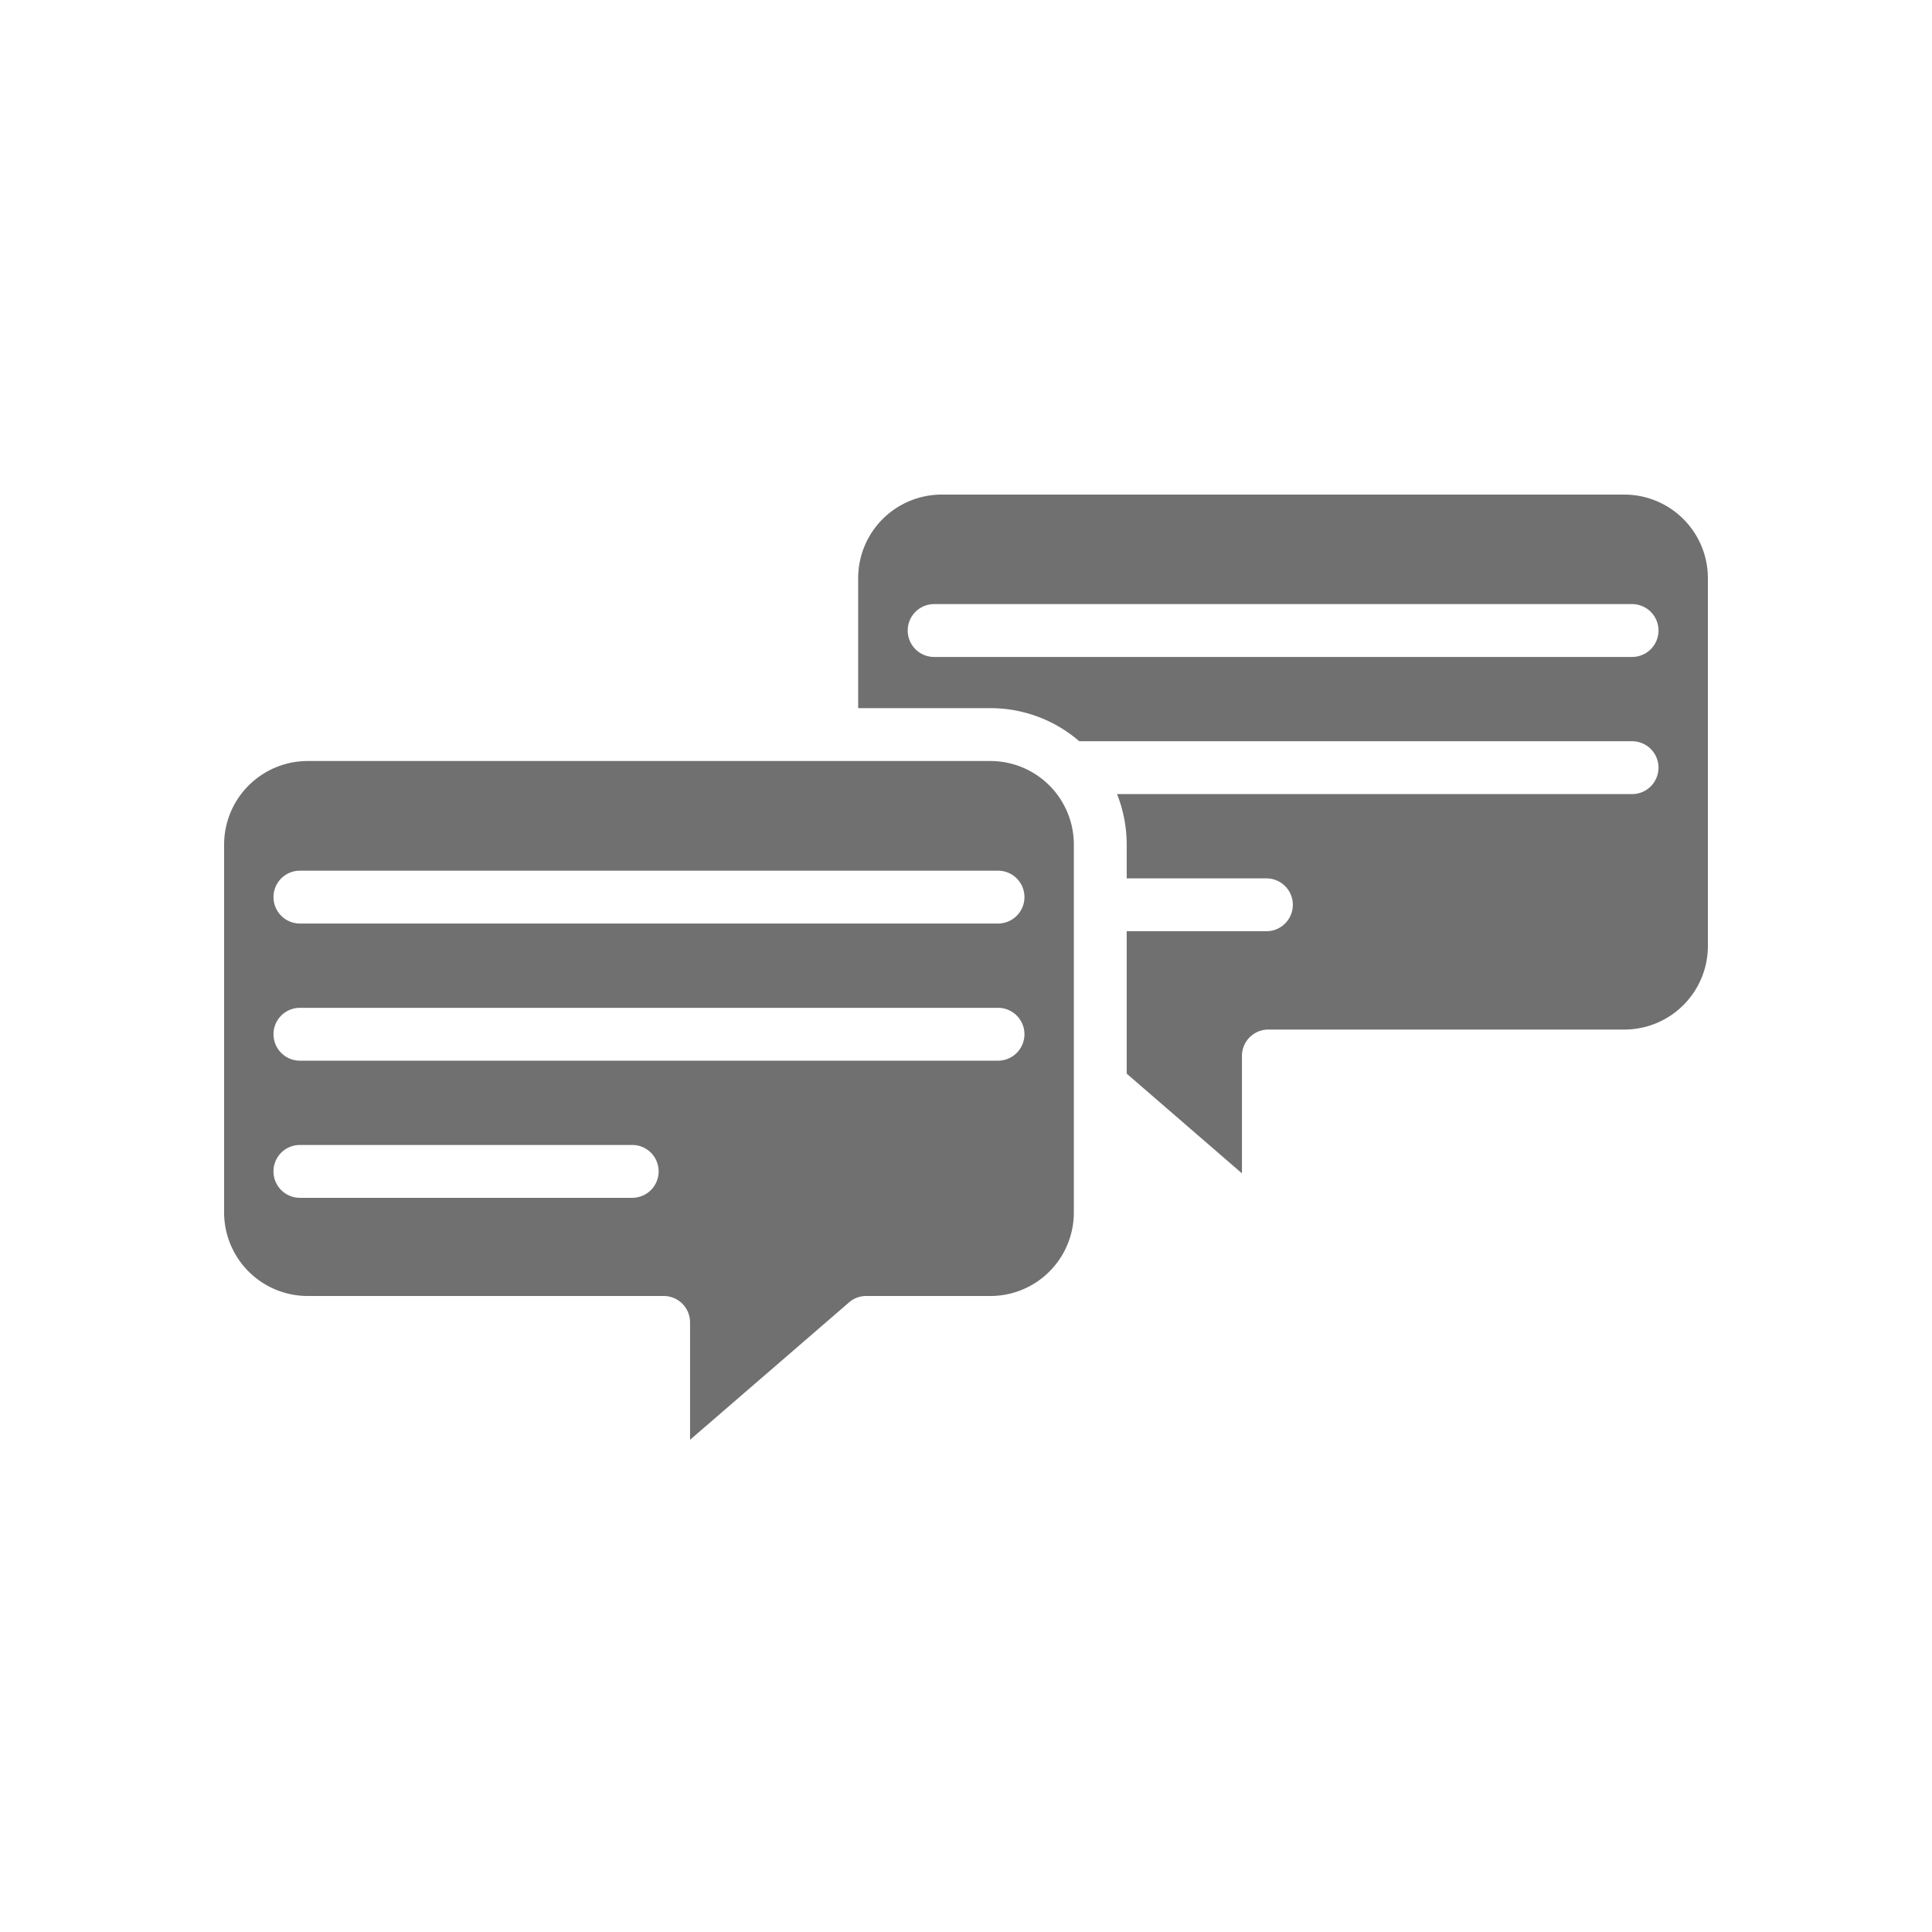 <?xml version="1.0" encoding="UTF-8"?>
<svg xmlns="http://www.w3.org/2000/svg" xmlns:xlink="http://www.w3.org/1999/xlink" width="250" height="250" viewBox="0 0 250 250">
  <defs>
    <clipPath id="clip-path">
      <rect id="Rectangle_41" data-name="Rectangle 41" width="192" height="122.306" fill="#707070"></rect>
    </clipPath>
  </defs>
  <g id="Group_213" data-name="Group 213" transform="translate(-4355 -9582)">
    <rect id="Rectangle_78" data-name="Rectangle 78" width="250" height="250" transform="translate(4355 9582)" fill="#fff" opacity="0"></rect>
    <g id="Group_211" data-name="Group 211" transform="translate(4384 9646)">
      <g id="Group_92" data-name="Group 92" clip-path="url(#clip-path)">
        <path id="Path_38" data-name="Path 38" d="M141.127,0H52.768A10.814,10.814,0,0,0,41.98,10.808V27.635H59.1a17.552,17.552,0,0,1,11.492,4.28h71.531a3.42,3.42,0,0,1,0,6.84H75.478a17.716,17.716,0,0,1,1.251,6.528v4.378H94.807a3.42,3.42,0,1,1,0,6.84H76.729v18.43l14.912,12.9V72.645a3.411,3.411,0,0,1,3.42-3.42h46.065a10.818,10.818,0,0,0,10.808-10.808V10.808A10.818,10.818,0,0,0,141.127,0m1,21.01H51.811a3.42,3.42,0,1,1,0-6.84h90.313a3.42,3.42,0,0,1,0,6.84" transform="translate(40.066)" fill="#707070"></path>
        <path id="Path_39" data-name="Path 39" d="M99.166,17.64H10.808A10.818,10.818,0,0,0,0,28.448V76.057A10.818,10.818,0,0,0,10.808,86.865H56.873a3.411,3.411,0,0,1,3.42,3.42v15.186l20.56-17.765a3.325,3.325,0,0,1,2.228-.84H99.166a10.8,10.8,0,0,0,10.788-10.808V28.448A10.8,10.8,0,0,0,99.166,17.64M52.808,74.161h-43a3.42,3.42,0,0,1,0-6.84h43a3.42,3.42,0,0,1,0,6.84m47.335-17.746H9.811a3.42,3.42,0,0,1,0-6.84h90.332a3.42,3.42,0,1,1,0,6.84m0-17.746H9.811a3.42,3.42,0,1,1,0-6.84h90.332a3.42,3.42,0,1,1,0,6.84" transform="translate(0 16.836)" fill="#707070"></path>
      </g>
    </g>
  </g>
</svg>
